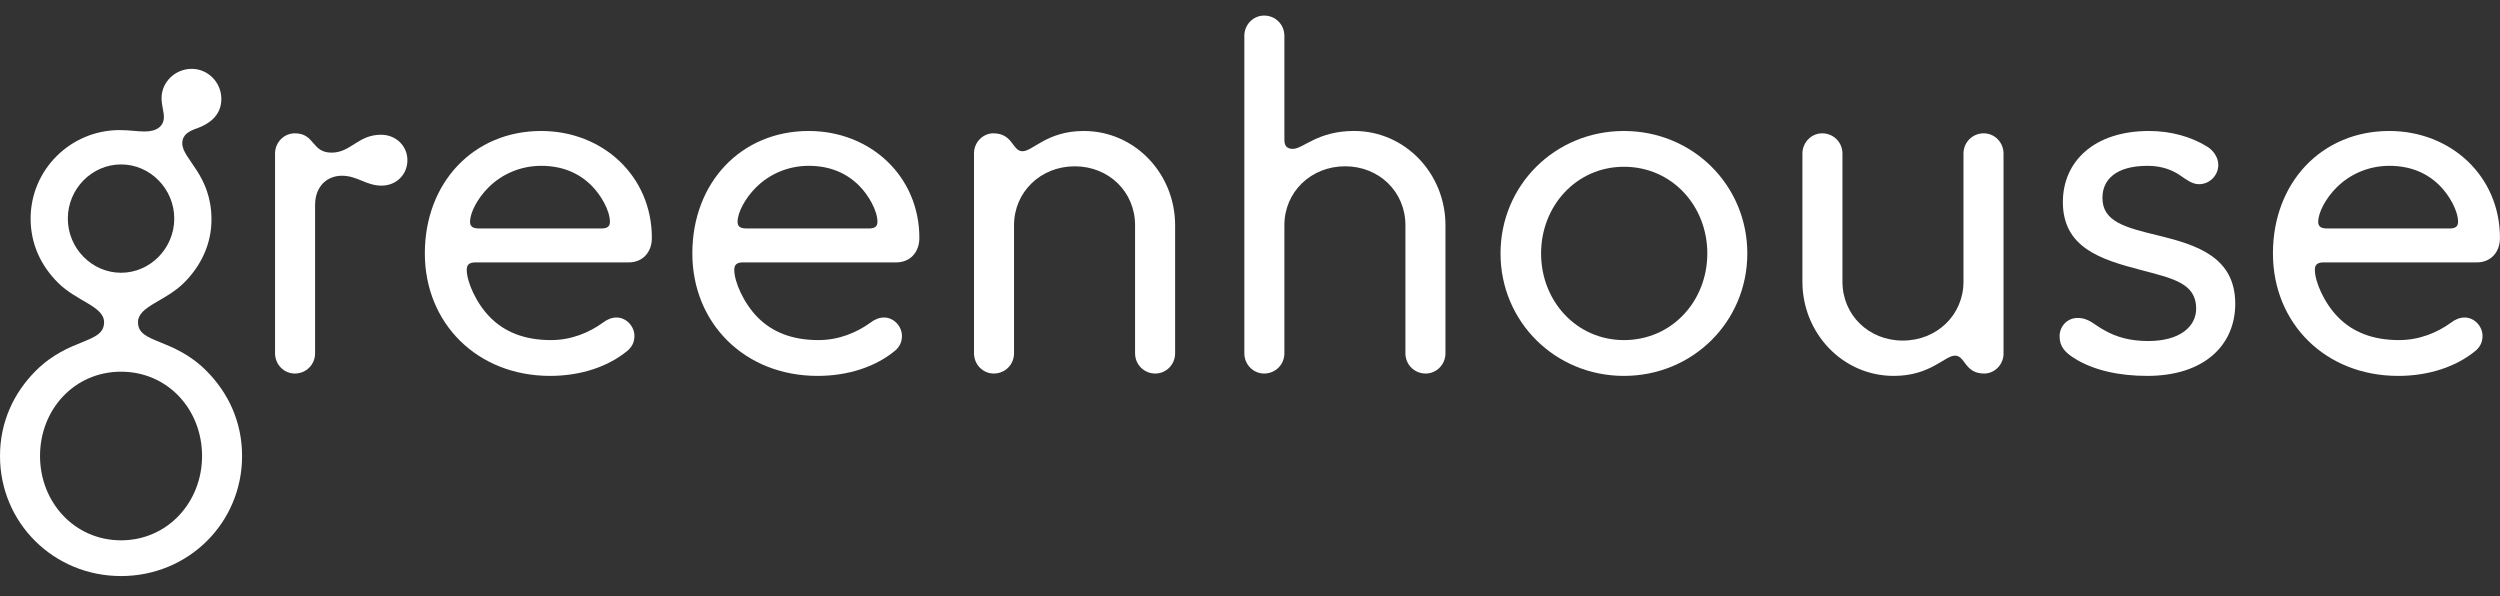 <svg width="109" height="26" viewBox="0 0 109 26" fill="none" xmlns="http://www.w3.org/2000/svg">
<rect x="0" y="0" width="109" height="26" fill="#333333" stroke="none"/>
<g clip-path="url(#clip0_1239_7039)">
<path d="M9.22 9.571C9.22 10.639 8.768 11.584 8.029 12.323C7.208 13.145 6.017 13.35 6.017 14.048C6.017 14.993 7.536 14.705 8.994 16.163C9.959 17.128 10.555 18.401 10.555 19.88C10.555 22.796 8.214 25.116 5.278 25.116C2.341 25.116 0 22.798 0 19.882C0 18.404 0.596 17.13 1.561 16.165C3.019 14.707 4.538 14.995 4.538 14.05C4.538 13.352 3.347 13.146 2.526 12.325C1.787 11.586 1.335 10.641 1.335 9.532C1.335 7.397 3.08 5.672 5.216 5.672C5.627 5.672 5.996 5.733 6.304 5.733C6.859 5.733 7.146 5.487 7.146 5.097C7.146 4.871 7.044 4.583 7.044 4.275C7.044 3.577 7.639 3.002 8.358 3.002C9.076 3.002 9.651 3.598 9.651 4.316C9.651 5.076 9.056 5.425 8.604 5.59C8.235 5.713 7.947 5.877 7.947 6.247C7.947 6.943 9.22 7.621 9.22 9.571ZM8.81 19.882C8.81 17.849 7.31 16.206 5.278 16.206C3.245 16.206 1.745 17.849 1.745 19.882C1.745 21.894 3.245 23.558 5.278 23.558C7.31 23.558 8.81 21.892 8.81 19.882ZM7.598 9.53C7.598 8.237 6.551 7.169 5.278 7.169C4.004 7.169 2.957 8.237 2.957 9.53C2.957 10.824 4.004 11.892 5.278 11.892C6.551 11.892 7.598 10.824 7.598 9.53Z" fill="white"/>
<path d="M16.613 5.875C17.27 5.875 17.763 6.368 17.763 6.984C17.763 7.6 17.291 8.093 16.633 8.093C15.956 8.093 15.586 7.662 14.908 7.662C14.251 7.662 13.738 8.134 13.738 8.935V15.403C13.738 15.896 13.348 16.286 12.855 16.286C12.383 16.286 11.992 15.896 11.992 15.403V6.696C11.992 6.204 12.383 5.813 12.855 5.813C13.738 5.813 13.574 6.655 14.457 6.655C15.299 6.655 15.607 5.875 16.613 5.875Z" fill="white"/>
<path d="M18.523 11.05C18.523 7.949 20.658 5.711 23.595 5.711C26.285 5.711 28.421 7.682 28.421 10.372C28.421 11.009 28.01 11.44 27.414 11.44H20.741C20.453 11.44 20.35 11.543 20.35 11.768C20.35 12.282 20.761 13.226 21.377 13.843C21.993 14.459 22.835 14.828 24.026 14.828C24.909 14.828 25.689 14.5 26.285 14.069C26.47 13.925 26.675 13.843 26.881 13.843C27.312 13.843 27.661 14.233 27.661 14.643C27.661 14.89 27.579 15.095 27.373 15.28C26.511 15.999 25.299 16.389 23.985 16.389C20.802 16.389 18.523 14.089 18.523 11.05ZM25.792 8.093C25.217 7.518 24.478 7.23 23.595 7.23C22.712 7.23 21.89 7.579 21.295 8.175C20.823 8.647 20.494 9.263 20.494 9.674C20.494 9.879 20.617 9.961 20.884 9.961H26.223C26.47 9.961 26.593 9.879 26.593 9.674C26.593 9.181 26.203 8.503 25.792 8.093Z" fill="white"/>
<path d="M30.186 11.05C30.186 7.949 32.322 5.711 35.259 5.711C37.949 5.711 40.084 7.682 40.084 10.372C40.084 11.009 39.674 11.44 39.078 11.44H32.404C32.117 11.44 32.014 11.543 32.014 11.768C32.014 12.282 32.425 13.226 33.041 13.843C33.657 14.459 34.499 14.828 35.69 14.828C36.573 14.828 37.353 14.5 37.949 14.069C38.134 13.925 38.339 13.843 38.544 13.843C38.975 13.843 39.325 14.233 39.325 14.643C39.325 14.89 39.242 15.095 39.037 15.28C38.175 15.999 36.963 16.389 35.649 16.389C32.466 16.389 30.186 14.089 30.186 11.05ZM37.456 8.093C36.881 7.518 36.142 7.23 35.259 7.23C34.376 7.23 33.554 7.579 32.959 8.175C32.486 8.647 32.158 9.263 32.158 9.674C32.158 9.879 32.281 9.961 32.548 9.961H37.887C38.134 9.961 38.257 9.879 38.257 9.674C38.257 9.181 37.867 8.503 37.456 8.093Z" fill="white"/>
<path d="M50.373 16.286C49.88 16.286 49.489 15.896 49.489 15.403V9.818C49.489 8.36 48.34 7.251 46.861 7.251C45.362 7.251 44.212 8.38 44.212 9.818V15.403C44.212 15.896 43.822 16.286 43.329 16.286C42.857 16.286 42.467 15.896 42.467 15.403V6.676C42.467 6.204 42.857 5.813 43.309 5.813C44.171 5.813 44.13 6.594 44.582 6.594C45.033 6.594 45.65 5.711 47.251 5.711C49.489 5.711 51.235 7.579 51.235 9.818V15.403C51.235 15.896 50.845 16.286 50.373 16.286Z" fill="white"/>
<path d="M62.159 16.286C61.667 16.286 61.276 15.896 61.276 15.403V9.817C61.276 8.359 60.126 7.25 58.648 7.25C57.149 7.25 55.999 8.38 55.999 9.817V15.403C55.999 15.896 55.609 16.286 55.116 16.286C54.644 16.286 54.253 15.896 54.253 15.403V1.562C54.253 1.069 54.644 0.679 55.116 0.679C55.609 0.679 55.999 1.069 55.999 1.562V6.1C55.999 6.347 56.102 6.491 56.368 6.491C56.82 6.491 57.436 5.71 59.038 5.71C61.276 5.71 63.022 7.579 63.022 9.817V15.403C63.022 15.896 62.632 16.286 62.159 16.286Z" fill="white"/>
<path d="M65.423 11.05C65.423 8.072 67.805 5.711 70.803 5.711C73.801 5.711 76.183 8.072 76.183 11.05C76.183 14.027 73.801 16.389 70.803 16.389C67.807 16.389 65.423 14.027 65.423 11.05ZM74.439 11.05C74.439 8.976 72.899 7.271 70.805 7.271C68.731 7.271 67.191 8.976 67.191 11.05C67.191 13.124 68.731 14.828 70.805 14.828C72.899 14.828 74.439 13.124 74.439 11.05Z" fill="white"/>
<path d="M79.448 5.813C79.941 5.813 80.331 6.204 80.331 6.696V12.282C80.331 13.74 81.481 14.849 82.959 14.849C84.459 14.849 85.608 13.72 85.608 12.282V6.696C85.608 6.204 85.999 5.813 86.491 5.813C86.964 5.813 87.354 6.204 87.354 6.696V15.424C87.354 15.896 86.964 16.286 86.512 16.286C85.65 16.286 85.691 15.506 85.239 15.506C84.787 15.506 84.171 16.389 82.569 16.389C80.331 16.389 78.585 14.52 78.585 12.282V6.696C78.588 6.204 78.976 5.813 79.448 5.813Z" fill="white"/>
<path d="M90.455 15.629C90.065 15.383 89.798 15.136 89.798 14.664C89.798 14.212 90.147 13.863 90.578 13.863C91.091 13.863 91.317 14.171 91.748 14.397C92.282 14.705 92.898 14.869 93.658 14.869C95.055 14.869 95.753 14.233 95.753 13.452C95.753 12.344 94.726 12.138 93.33 11.768C91.605 11.317 89.941 10.803 89.941 8.811C89.941 7.045 91.297 5.711 93.699 5.711C94.644 5.711 95.527 5.957 96.225 6.388C96.472 6.532 96.718 6.84 96.718 7.189C96.718 7.641 96.348 8.031 95.876 8.031C95.568 8.031 95.322 7.826 95.013 7.62C94.706 7.415 94.254 7.23 93.638 7.23C92.262 7.23 91.666 7.826 91.666 8.627C91.666 9.674 92.672 9.92 94.11 10.27C95.794 10.68 97.457 11.214 97.457 13.247C97.457 15.013 96.143 16.389 93.617 16.389C92.385 16.389 91.276 16.142 90.455 15.629Z" fill="white"/>
<path d="M99.1 11.05C99.1 7.949 101.236 5.711 104.172 5.711C106.862 5.711 108.998 7.682 108.998 10.372C108.998 11.009 108.587 11.44 107.992 11.44H101.318C101.03 11.44 100.928 11.543 100.928 11.768C100.928 12.282 101.338 13.226 101.954 13.843C102.571 14.459 103.412 14.828 104.603 14.828C105.486 14.828 106.267 14.5 106.862 14.069C107.047 13.925 107.253 13.843 107.458 13.843C107.889 13.843 108.238 14.233 108.238 14.643C108.238 14.89 108.156 15.095 107.951 15.28C107.088 15.999 105.877 16.389 104.562 16.389C101.382 16.389 99.1 14.089 99.1 11.05ZM106.372 8.093C105.797 7.518 105.057 7.23 104.174 7.23C103.291 7.23 102.47 7.579 101.874 8.175C101.402 8.647 101.074 9.263 101.074 9.674C101.074 9.879 101.197 9.961 101.464 9.961H106.803C107.049 9.961 107.172 9.879 107.172 9.674C107.172 9.181 106.782 8.503 106.372 8.093Z" fill="white"/>
</g>
<defs>
<clipPath id="clip0_1239_7039">
<rect width="108.998" height="24.437" fill="white" transform="translate(0 0.679)"/>
</clipPath>
</defs>
</svg>
